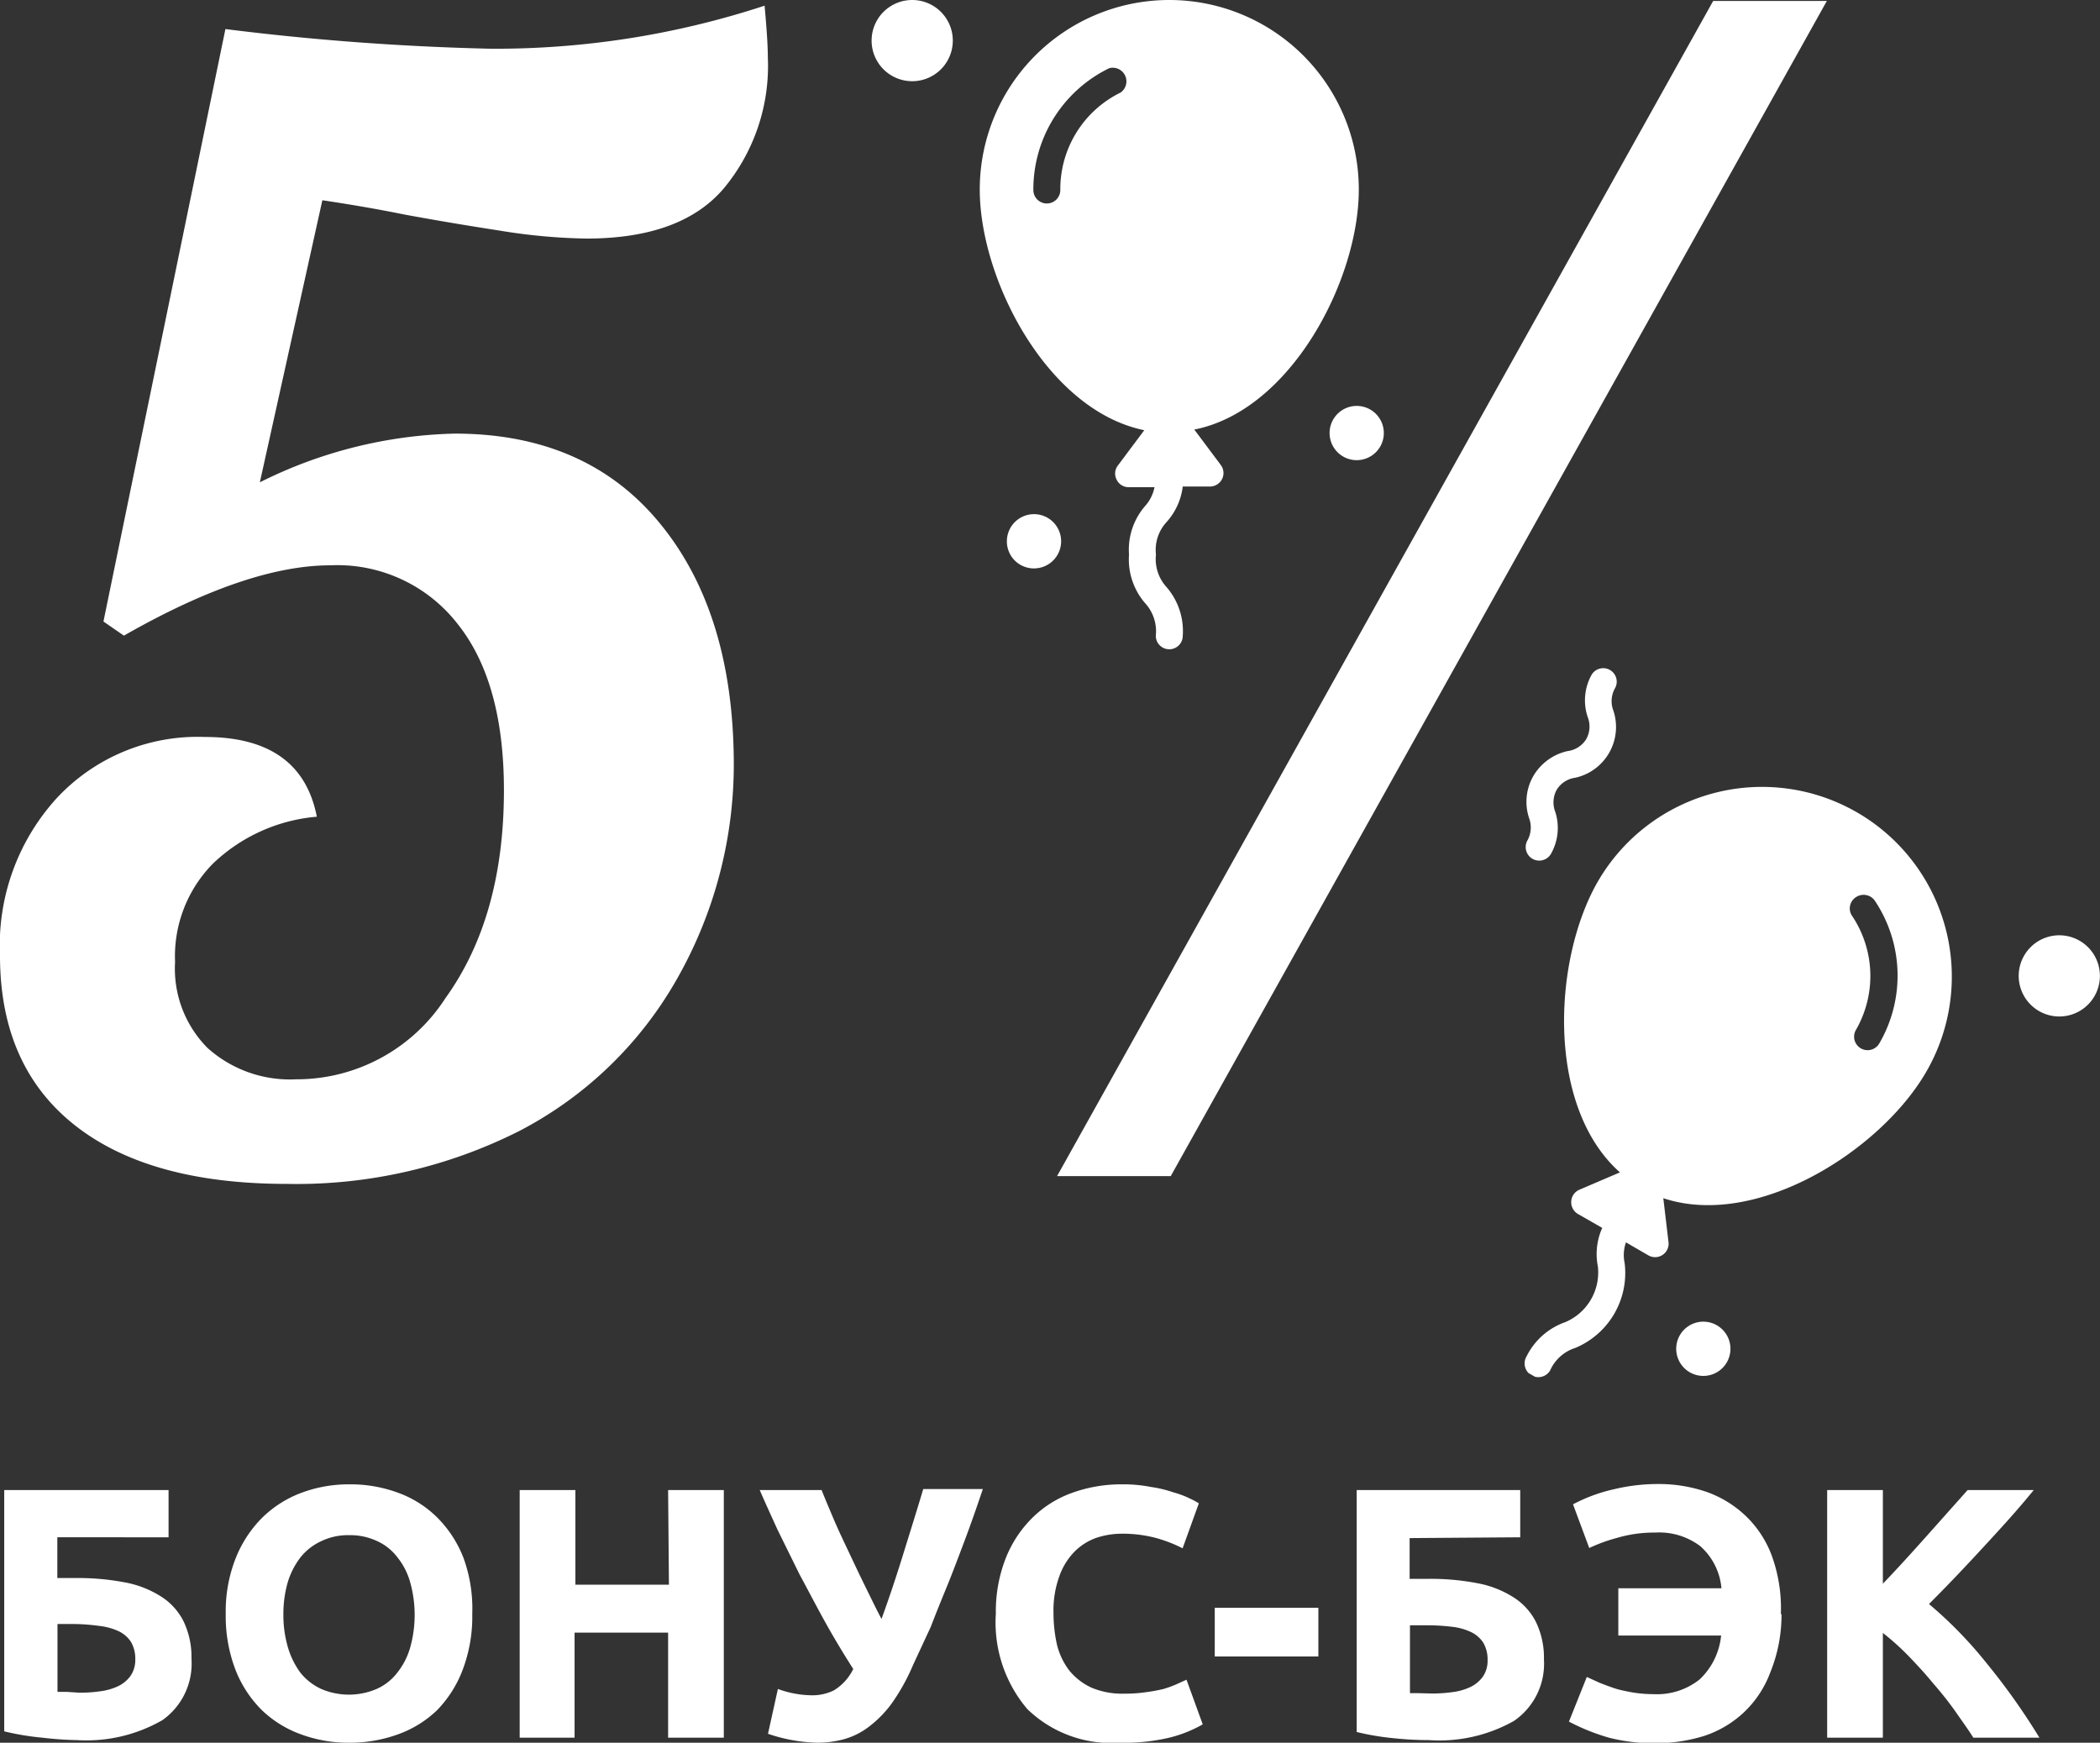 <svg xmlns="http://www.w3.org/2000/svg" xmlns:xlink="http://www.w3.org/1999/xlink" viewBox="0 0 129.31 107.31"><rect x="0" y="0" width="129.31" height="107.31" fill="#333333" stroke="none"/><defs><clipPath id="clip-path"><rect x="52" width="40" height="40" fill="none"/></clipPath><clipPath id="clip-path-2"><rect x="84.32" y="47.32" width="40.02" height="40.02" transform="translate(-6.15 124.02) rotate(-60)" fill="none"/></clipPath></defs><title>Ресурс 1</title><g id="Слой_2" data-name="Слой 2"><g id="Слой_1-2" data-name="Слой 1"><path d="M3.53,94.66v2.51H4.65a15.24,15.24,0,0,1,3,.26,6.24,6.24,0,0,1,2.24.86,3.86,3.86,0,0,1,1.41,1.54,5.06,5.06,0,0,1,.49,2.31A4.26,4.26,0,0,1,10,105.92a9.38,9.38,0,0,1-5.24,1.23A21,21,0,0,1,2.61,107a16.22,16.22,0,0,1-2.35-.39V91.75H10.38v2.91Zm1.37,9.57a8.91,8.91,0,0,0,1.29-.09,3.61,3.61,0,0,0,1.08-.31,2,2,0,0,0,.77-.64,1.72,1.72,0,0,0,.29-1,2.06,2.06,0,0,0-.26-1.08,1.86,1.86,0,0,0-.75-.66,3.81,3.81,0,0,0-1.19-.33A12.65,12.65,0,0,0,4.54,100h-1v4.18l.58,0Zm12.55-4.86a7.06,7.06,0,0,0,.26,2A5,5,0,0,0,18.5,103a3.54,3.54,0,0,0,1.28,1,4.33,4.33,0,0,0,3.41,0,3.27,3.27,0,0,0,1.27-1,4.43,4.43,0,0,0,.8-1.56,7.46,7.46,0,0,0,0-4,4.27,4.27,0,0,0-.8-1.56,3.23,3.23,0,0,0-1.27-1,3.89,3.89,0,0,0-1.7-.35,3.77,3.77,0,0,0-1.71.37,3.49,3.49,0,0,0-1.28,1,4.77,4.77,0,0,0-.79,1.56A7,7,0,0,0,17.45,99.37Zm11.63,0a9.24,9.24,0,0,1-.59,3.45,7.22,7.22,0,0,1-1.58,2.49,6.75,6.75,0,0,1-2.42,1.49,8.67,8.67,0,0,1-3,.51,8.41,8.41,0,0,1-2.94-.51,6.83,6.83,0,0,1-2.42-1.49,7.18,7.18,0,0,1-1.63-2.49,9.24,9.24,0,0,1-.6-3.45,8.91,8.91,0,0,1,.62-3.44,7.37,7.37,0,0,1,1.65-2.5,6.89,6.89,0,0,1,2.42-1.52,8.31,8.31,0,0,1,2.9-.51,8.43,8.43,0,0,1,3,.51,6.63,6.63,0,0,1,2.42,1.52,7.18,7.18,0,0,1,1.63,2.5A9.12,9.12,0,0,1,29.08,99.37Zm12.06-7.62h3.43V107H41.14v-6.47H35.38V107H32V91.75h3.43v5.83h5.76Zm15.08,10.78a12.52,12.52,0,0,1-1.34,2.4,6.85,6.85,0,0,1-1.45,1.45,4.51,4.51,0,0,1-1.52.73,6.42,6.42,0,0,1-1.56.2,10.11,10.11,0,0,1-3.06-.55L47.9,104a6.26,6.26,0,0,0,2.14.39,3,3,0,0,0,1.3-.3,3.14,3.14,0,0,0,1.2-1.32c-.6-.94-1.18-1.9-1.73-2.89s-1.07-2-1.57-2.92L47.88,94.2c-.41-.9-.78-1.71-1.1-2.45h3.81c.23.58.49,1.19.77,1.85s.6,1.32.92,2,.65,1.38,1,2.09.66,1.36,1,2c.47-1.29.91-2.61,1.34-4s.84-2.69,1.23-4h3.67c-.38,1.13-.75,2.19-1.12,3.17s-.72,1.92-1.08,2.8-.7,1.71-1,2.5Zm12.71,4.78a7.42,7.42,0,0,1-5.67-2.07,8.23,8.23,0,0,1-1.94-5.87A9,9,0,0,1,61.91,96a7.22,7.22,0,0,1,1.63-2.51A6.67,6.67,0,0,1,66,91.93a8.89,8.89,0,0,1,3.1-.53,8.72,8.72,0,0,1,1.76.16,7.37,7.37,0,0,1,1.38.33,5.47,5.47,0,0,1,1,.37,5.25,5.25,0,0,1,.58.31l-1,2.77a8.48,8.48,0,0,0-1.65-.64,8,8,0,0,0-2.12-.26,5,5,0,0,0-1.56.26,3.58,3.58,0,0,0-1.34.86,4.11,4.11,0,0,0-.92,1.5,6.15,6.15,0,0,0-.36,2.24,9,9,0,0,0,.22,2,4.35,4.35,0,0,0,.75,1.56,3.85,3.85,0,0,0,1.37,1.06,4.89,4.89,0,0,0,2,.37,8.92,8.92,0,0,0,1.34-.09c.4-.05.75-.12,1.06-.19a6.76,6.76,0,0,0,.81-.29l.64-.29,1,2.75A8.09,8.09,0,0,1,72,107,12.15,12.15,0,0,1,68.93,107.31ZM74.8,99h6.38v3H74.8Zm12-4.29v2.51h1.13a15.2,15.2,0,0,1,3,.26,6.24,6.24,0,0,1,2.24.86,3.86,3.86,0,0,1,1.41,1.54,5.06,5.06,0,0,1,.49,2.31,4.26,4.26,0,0,1-1.85,3.78A9.35,9.35,0,0,1,88,107.15a21,21,0,0,1-2.11-.11,16.22,16.22,0,0,1-2.35-.39V91.75H93.61v2.91Zm1.37,9.57a9.15,9.15,0,0,0,1.3-.09,3.55,3.55,0,0,0,1.07-.31,2,2,0,0,0,.77-.64,1.72,1.72,0,0,0,.29-1,2.06,2.06,0,0,0-.26-1.08,1.86,1.86,0,0,0-.75-.66,3.73,3.73,0,0,0-1.19-.33,12.6,12.6,0,0,0-1.58-.09h-1v4.18l.58,0Zm21.53-4.86A9.44,9.44,0,0,1,109,103a6.47,6.47,0,0,1-1.65,2.47,6.56,6.56,0,0,1-2.44,1.43,10.1,10.1,0,0,1-3,.44,11.2,11.2,0,0,1-2.8-.33,12.89,12.89,0,0,1-2.5-1l1.1-2.75.72.33c.28.12.59.23.93.35s.73.19,1.14.27a8.26,8.26,0,0,0,1.34.11,4.21,4.21,0,0,0,2.82-.91,4.29,4.29,0,0,0,1.32-2.7H99.65V97.8H106a3.91,3.91,0,0,0-1.3-2.59,4.18,4.18,0,0,0-2.77-.84,8.08,8.08,0,0,0-2.37.33,10.15,10.15,0,0,0-1.7.62l-1-2.69a10.09,10.09,0,0,1,2.57-.94,11.59,11.59,0,0,1,2.64-.31,9.12,9.12,0,0,1,3,.48,6.76,6.76,0,0,1,2.42,1.48,6.53,6.53,0,0,1,1.62,2.48A9.52,9.52,0,0,1,109.66,99.37ZM121.51,107c-.31-.5-.68-1-1.1-1.61a21.15,21.15,0,0,0-1.37-1.73c-.48-.59-1-1.15-1.51-1.68a15.77,15.77,0,0,0-1.59-1.43V107h-3.43V91.75h3.43v5.77c.9-.94,1.79-1.92,2.69-2.93l2.53-2.84h4.07c-1,1.24-2.09,2.42-3.15,3.57s-2.14,2.29-3.3,3.45a25.74,25.74,0,0,1,3.52,3.61,40.66,40.66,0,0,1,3.28,4.62Z" fill="#fff"/><path d="M17.67,72.9c-5.7,0-10.06-1.22-13.11-3.65S0,63.34,0,58.85a13.45,13.45,0,0,1,3.5-9.71,11.85,11.85,0,0,1,9.12-3.76q5.93,0,6.89,4.91a10.53,10.53,0,0,0-6.4,2.89,8.13,8.13,0,0,0-2.33,6.06,6.92,6.92,0,0,0,2,5.29,7.59,7.59,0,0,0,5.43,1.93,10.91,10.91,0,0,0,9.22-5q3.6-5,3.6-12.8,0-6.63-2.82-10.2a9.38,9.38,0,0,0-7.86-3.65q-5.14,0-12.72,4.33l-1.26-.87L13.88,1.79A160.16,160.16,0,0,0,30.19,3,53.06,53.06,0,0,0,47.08.35c.13,1.41.2,2.47.2,3.17a11.8,11.8,0,0,1-2.72,8.09c-1.75,2.05-4.56,3.08-8.45,3.08a36.1,36.1,0,0,1-5.34-.49q-3.11-.48-5.92-1c-1.62-.33-3.27-.61-5-.87L16,29.7a28.16,28.16,0,0,1,12-3q8,0,12.52,5.39t4.66,14.44a26.74,26.74,0,0,1-3.5,13.76A23.72,23.72,0,0,1,32,69.63,30.42,30.42,0,0,1,17.67,72.9Z" fill="#fff"/><path d="M105.49.06h7L72.09,72.42h-7Z" fill="#fff"/><g clip-path="url(#clip-path)"><path d="M83.67,11.67a11.67,11.67,0,0,0-23.34,0c0,5.57,4.18,13.61,10.13,14.82l-1.63,2.18a.81.81,0,0,0-.07.87.82.82,0,0,0,.74.46h1.59a2.45,2.45,0,0,1-.57,1.15,4.1,4.1,0,0,0-1,3,4.12,4.12,0,0,0,1,3,2.56,2.56,0,0,1,.65,2,.83.83,0,1,0,1.66,0,4.14,4.14,0,0,0-1-3,2.55,2.55,0,0,1-.65-2,2.52,2.52,0,0,1,.65-2,4,4,0,0,0,1-2.19H74.5a.85.85,0,0,0,.75-.46.83.83,0,0,0-.08-.87l-1.63-2.18C79.49,25.28,83.67,17.24,83.67,11.67ZM69,5.7a6.62,6.62,0,0,0-3.71,6,.83.83,0,1,1-1.66,0A8.3,8.3,0,0,1,68.3,4.2.84.84,0,0,1,69,5.7Z" fill="#fff"/><path d="M83.67,28.33a1.67,1.67,0,0,0,0-3.33,1.67,1.67,0,1,0,0,3.33Z" fill="#fff"/><path d="M63.67,35A1.67,1.67,0,1,0,62,33.33,1.66,1.66,0,0,0,63.67,35Z" fill="#fff"/><path d="M56.17,5a2.5,2.5,0,1,0-2.5-2.5A2.5,2.5,0,0,0,56.17,5Z" fill="#fff"/></g><g clip-path="url(#clip-path-2)"><path d="M98.39,54.28A11.67,11.67,0,1,1,118.61,66c-2.79,4.83-10.42,9.7-16.19,7.78l.32,2.7a.83.83,0,0,1-1.24.82l-1.38-.8a2.38,2.38,0,0,0-.08,1.28A5,5,0,0,1,97,83a2.53,2.53,0,0,0-1.55,1.39A.84.84,0,0,1,94,83.52a4.22,4.22,0,0,1,2.39-2.11,3.32,3.32,0,0,0,2-3.43,3.92,3.92,0,0,1,.27-2.37l-1.5-.86a.84.84,0,0,1-.41-.77.83.83,0,0,1,.5-.72l2.5-1.07C95.2,68.16,95.61,59.1,98.39,54.28Zm15.67,2.14a6.65,6.65,0,0,1,.22,7,.83.83,0,1,0,1.44.83,8.3,8.3,0,0,0-.27-8.78.84.84,0,0,0-1.16-.23A.82.82,0,0,0,114.06,56.42Z" fill="#fff"/><path d="M97.67,45.52a1.59,1.59,0,0,0,.09-1.38A3.23,3.23,0,0,1,98,41.56a.83.83,0,1,1,1.44.83,1.62,1.62,0,0,0-.09,1.38A3.2,3.2,0,0,1,97,47.89a1.58,1.58,0,0,0-1.16.77A1.62,1.62,0,0,0,95.77,50a3.23,3.23,0,0,1-.27,2.58.83.83,0,1,1-1.44-.84,1.66,1.66,0,0,0,.09-1.38,3.18,3.18,0,0,1,.27-2.58,3.26,3.26,0,0,1,2.1-1.53A1.59,1.59,0,0,0,97.67,45.52Z" fill="#fff"/><path d="M104.05,84.5a1.67,1.67,0,1,1,2.28-.61A1.67,1.67,0,0,1,104.05,84.5Z" fill="#fff"/><path d="M125.56,62.26a2.5,2.5,0,1,1,3.41-.92A2.5,2.5,0,0,1,125.56,62.26Z" fill="#fff"/></g></g></g></svg>